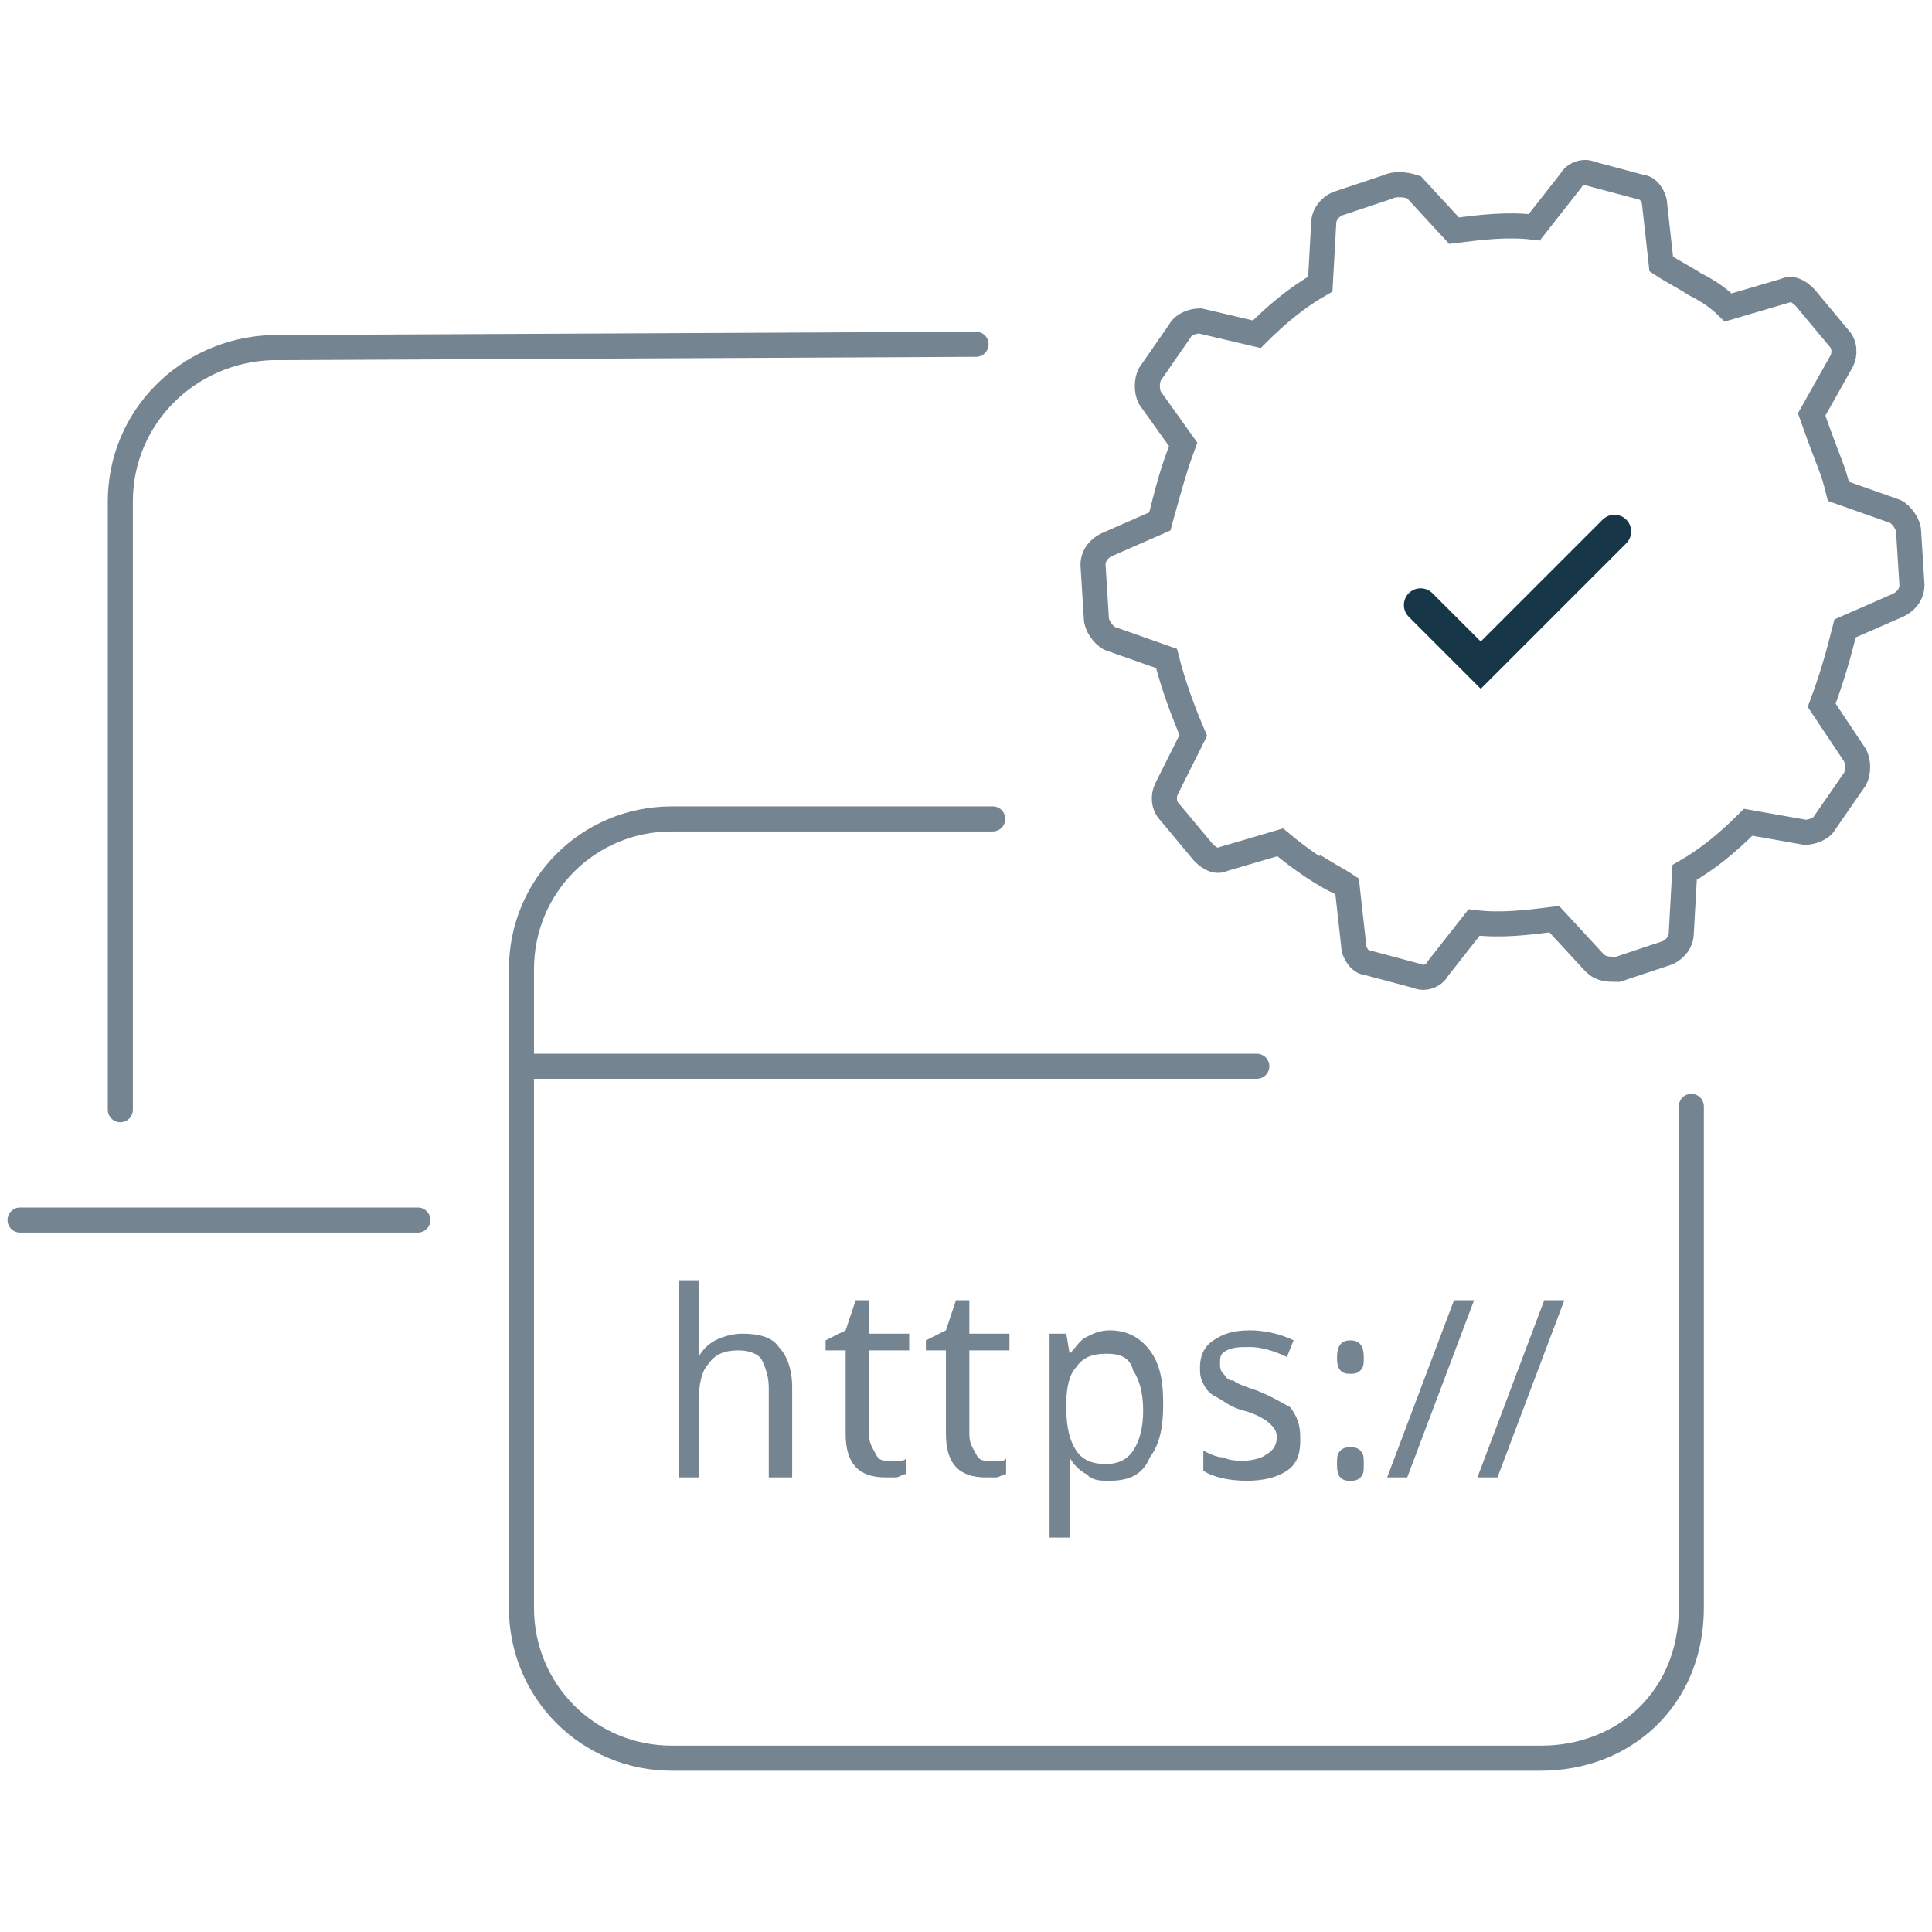 <svg enable-background="new 0 0 57.8 48.6" viewBox="0 0 57.8 48.6" xmlns="http://www.w3.org/2000/svg" height="62" width="62"><path d="m50.6 28.5v15c0 2.7-2 4.5-4.5 4.5h-26c-2.5 0-4.5-2-4.5-4.5v-19.1c0-2.5 2-4.5 4.5-4.5h9.6" fill="none" stroke="#758491" stroke-linecap="round" stroke-miterlimit="10" stroke-width=".75"/><path d="m15.7 27.3h21.9" fill="none" stroke="#758491" stroke-linecap="round" stroke-miterlimit="10" stroke-width=".75"/><path d="m3.6 28.6v-18.2c0-2.5 2-4.5 4.5-4.6l21.1-.1" fill="none" stroke="#758491" stroke-linecap="round" stroke-miterlimit="10" stroke-width=".75"/><path d="m.6 31.9h11.9" fill="none" stroke="#758491" stroke-linecap="round" stroke-miterlimit="10" stroke-width=".75"/><g fill="#758491"><path d="m40 36c0-.3.1-.5.4-.5s.4.2.4.5c0 .2 0 .3-.1.4s-.2.1-.3.1-.2 0-.3-.1-.1-.3-.1-.4zm0 3.2c0-.2 0-.3.1-.4s.2-.1.3-.1.2 0 .3.1.1.2.1.4 0 .3-.1.4-.2.1-.3.1-.2 0-.3-.1-.1-.3-.1-.4z"/><path d="m44.1 34.3-2 5.3h-.6l2-5.3z"/><path d="m46.8 34.3-2 5.3h-.6l2-5.3z"/><path d="m23 39.6v-2.7c0-.3-.1-.6-.2-.8s-.4-.3-.7-.3c-.4 0-.7.1-.9.4-.2.2-.3.6-.3 1.2v2.2h-.6v-5.9h.6v1.8.5c.1-.2.3-.4.5-.5s.5-.2.8-.2c.5 0 .9.1 1.1.4.2.2.4.6.4 1.2v2.7z"/><path d="m26.6 39.1h.3c.1 0 .2 0 .2-.1v.5c-.1 0-.2.1-.3.1s-.2 0-.3 0c-.8 0-1.2-.4-1.2-1.3v-2.5h-.6v-.3l.6-.3.3-.9h.4v1h1.2v.5h-1.2v2.5c0 .3.1.4.2.6s.2.2.4.2z"/><path d="m29.6 39.1h.3c.1 0 .2 0 .2-.1v.5c-.1 0-.2.1-.3.1s-.2 0-.3 0c-.8 0-1.2-.4-1.2-1.3v-2.5h-.6v-.3l.6-.3.3-.9h.4v1h1.2v.5h-1.2v2.5c0 .3.1.4.2.6s.2.2.4.2z"/><path d="m33.2 39.7c-.3 0-.5 0-.7-.2-.2-.1-.4-.3-.5-.5v.7 1.7h-.6v-6.1h.5l.1.6c.2-.2.3-.4.5-.5s.4-.2.7-.2c.5 0 .9.2 1.2.6s.4.9.4 1.6-.1 1.2-.4 1.6c-.2.5-.6.7-1.2.7zm-.1-3.8c-.4 0-.7.1-.9.4-.2.2-.3.6-.3 1.1v.1c0 .6.1 1 .3 1.3s.5.4.9.4c.3 0 .6-.1.8-.4s.3-.7.3-1.2-.1-.9-.3-1.2c-.1-.4-.4-.5-.8-.5z"/><path d="m38.9 38.5c0 .4-.1.7-.4.9s-.7.3-1.2.3-1-.1-1.3-.3v-.6c.2.1.4.2.6.2.2.1.4.1.6.1.3 0 .6-.1.7-.2.2-.1.3-.3.3-.5s-.1-.3-.2-.4-.4-.3-.8-.4-.6-.3-.8-.4-.3-.2-.4-.4-.1-.3-.1-.5c0-.3.1-.6.4-.8s.6-.3 1.1-.3c.4 0 .9.1 1.3.3l-.2.5c-.4-.2-.8-.3-1.1-.3s-.5 0-.7.1-.2.2-.2.4c0 .1 0 .2.1.3s.1.2.3.2c.1.1.4.2.7.3.5.2.8.4 1 .5.3.4.3.7.3 1z"/></g><path clip-rule="evenodd" d="m35.4 8.7c-.3.7-.5 1.5-.7 2.3l-1.6.7c-.2.1-.4.3-.4.6l.1 1.6c0 .2.2.5.4.6l1.7.6c.2.8.5 1.6.8 2.3l-.8 1.6c-.1.2-.1.5.1.7l1 1.2c.2.2.4.3.6.2l1.7-.5c.6.5 1.3 1 2 1.3l-1-.6c.3.2.7.4 1 .6l.2 1.8c0 .2.2.5.4.5l1.5.4c.2.1.5 0 .6-.2l1.1-1.4c.8.1 1.6 0 2.4-.1l1.2 1.3c.2.2.4.2.7.2l1.5-.5c.2-.1.4-.3.4-.6l.1-1.8c.7-.4 1.3-.9 1.9-1.5l1.7.3c.2 0 .5-.1.6-.3l.9-1.3c.1-.2.1-.5 0-.7l-1-1.5c.3-.8.5-1.5.7-2.3l1.6-.7c.2-.1.4-.3.4-.6l-.1-1.6c0-.2-.2-.5-.4-.6l-1.7-.6c-.2-.8-.2-.6-.8-2.3l.9-1.6c.1-.2.1-.5-.1-.7l-1-1.2c-.2-.2-.4-.3-.6-.2l-1.7.5c-.3-.3-.6-.5-1-.7-.3-.2-.7-.4-1-.6l-.2-1.8c0-.2-.2-.5-.4-.5l-1.5-.4c-.2-.1-.5 0-.6.2l-1.1 1.4c-.8-.1-1.6 0-2.4.1l-1.2-1.3c-.3-.1-.6-.1-.8 0l-1.5.5c-.2.1-.4.3-.4.6l-.1 1.8c-.7.4-1.3.9-1.9 1.5l-1.7-.4c-.2 0-.5.1-.6.3l-.9 1.3c-.1.2-.1.5 0 .7l1 1.4c-.3.8-.5 1.6-.7 2.3" fill="none" stroke="#758491" stroke-miterlimit="10" stroke-width=".75"/><path d="m42.5 13.5 1.8 1.8 4-4" fill="none" stroke="#173647" stroke-linecap="round" stroke-miterlimit="10"/></svg>